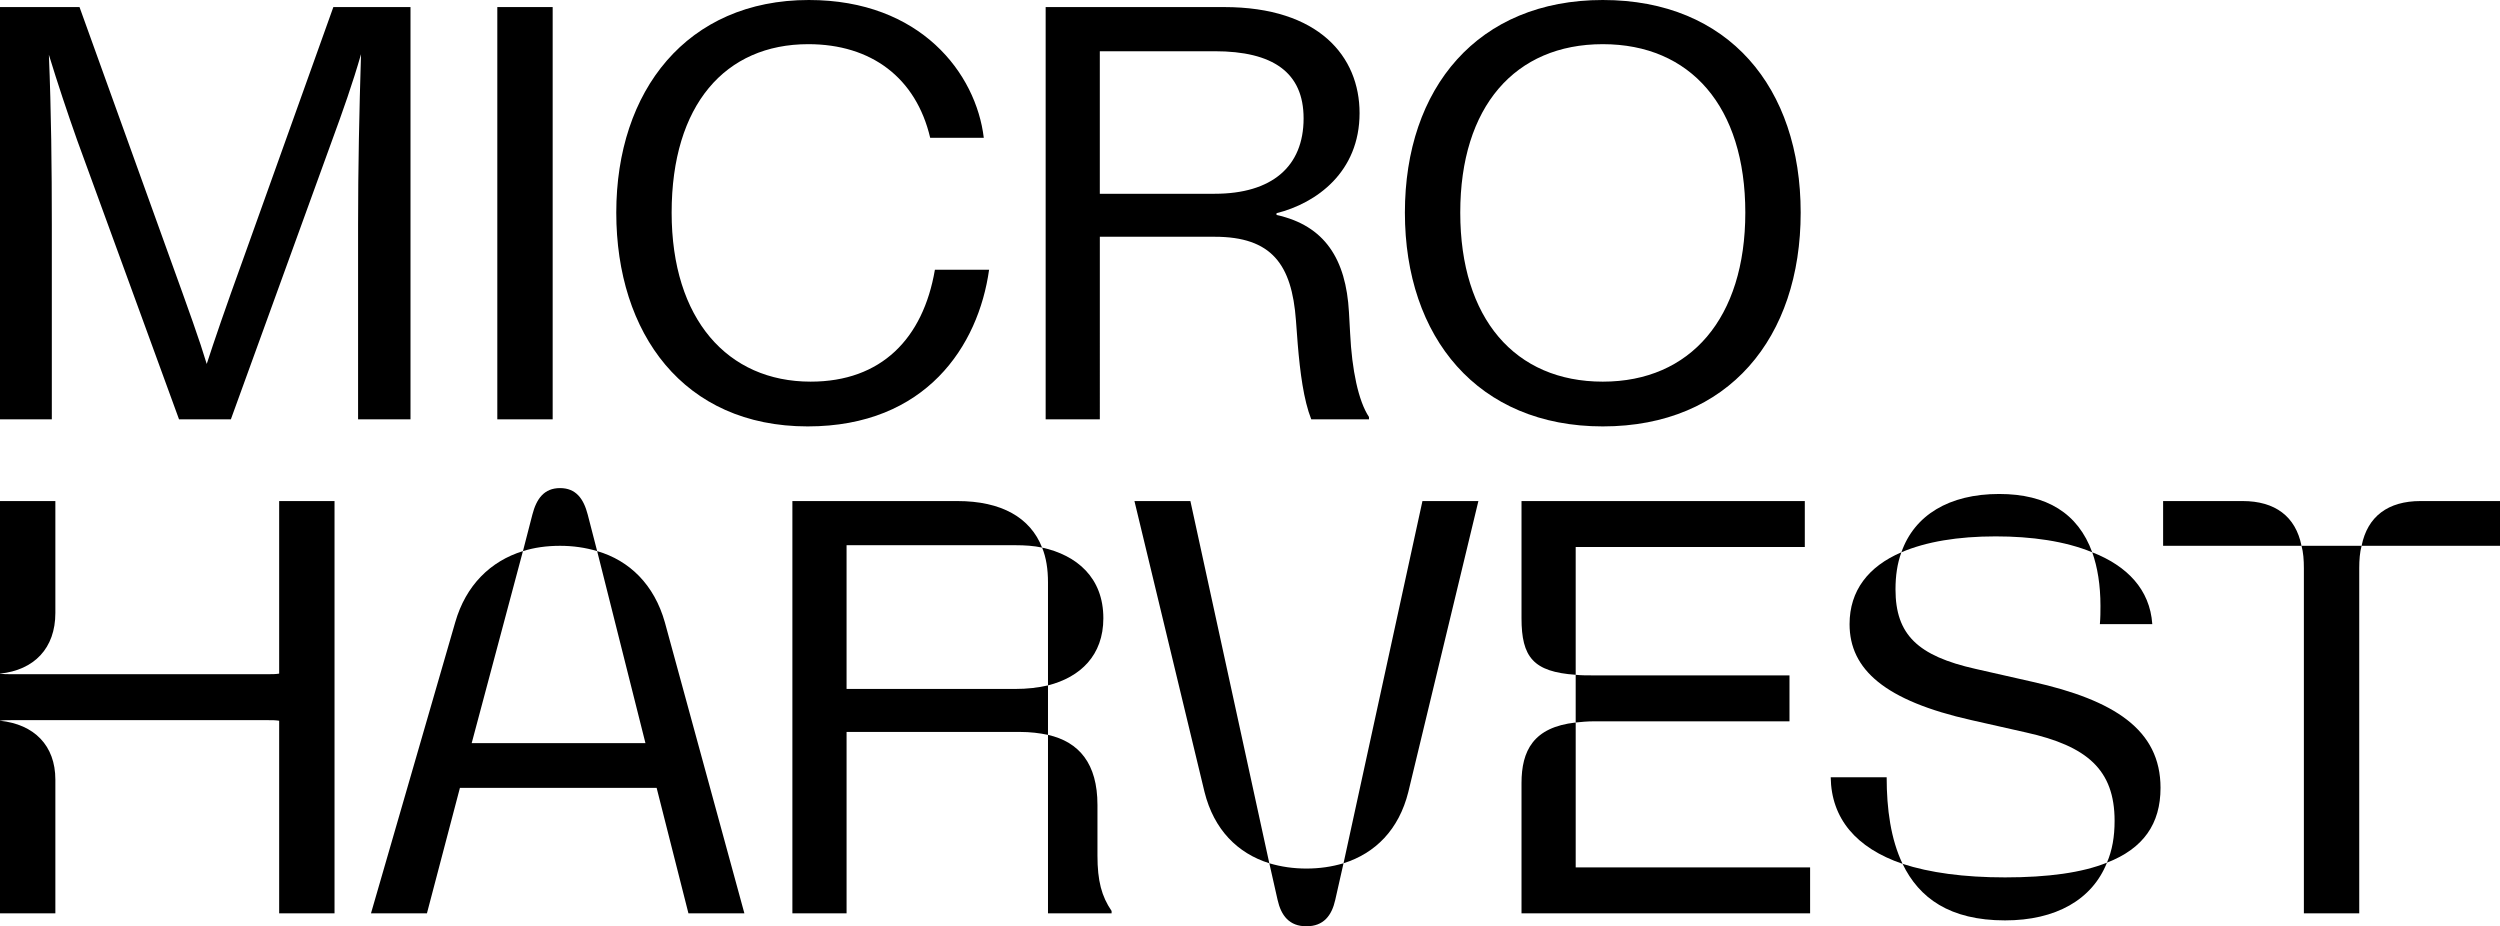 <svg version="1.1" id="Layer_1" xmlns="http://www.w3.org/2000/svg" xmlns:xlink="http://www.w3.org/1999/xlink" x="0px" y="0px" viewBox="0 0 2698.96 1000" style="enable-background:new 0 0 2698.96 1000;" xml:space="preserve"> <g> <path d="M386.58,452.71h56.59V7.63h-83.29l-96.01,268.32c-21.62,59.77-32.43,91.56-40.69,116.99 c-7.63-25.43-19.08-57.23-40.69-116.99L85.84,7.63H0v445.08h55.95V242.89c0-61.68-0.64-122.71-3.18-183.76 c9.54,31.16,19.71,61.68,30.52,92.2l110,301.39h55.95l109.36-301.39c11.44-31.15,22.25-61.68,31.16-92.83 c-1.91,61.68-3.18,122.71-3.18,184.39V452.71z"></path> <rect x="536.89" y="7.63" width="59.76" height="445.08"></rect> <path d="M871.97,460.34c127.8,0,184.39-87.11,195.83-169.13h-58.49c-12.72,74.39-57.86,120.81-134.16,120.81 c-89.65,0-150.06-67.4-150.06-182.48c0-116.36,57.86-181.85,147.51-181.85c68.04,0,116.36,36.24,131.62,101.1h57.86 C1053.81,79.48,994.05,0,873.24,0C741.62,0,665.32,97.91,665.32,229.54C665.32,359.88,737.81,460.34,871.97,460.34z"></path> <path d="M1187.34,255.6h123.99c61.68,0,83.29,29.88,87.75,90.29l1.91,25.43c2.54,30.52,6.36,60.4,14.62,81.39h62.32v-2.54 c-11.45-17.17-18.44-50.87-20.35-90.29l-1.27-22.89c-3.18-57.23-26.07-93.47-78.2-104.91v-1.91 c43.24-10.81,89.65-44.51,89.65-108.09c0-61.04-43.88-114.45-146.24-114.45h-192.65v445.08h58.49V255.6z M1187.34,55.31h123.99 c62.95,0,96.01,22.89,96.01,72.49c0,52.14-34.33,81.39-96.01,81.39h-123.99V55.31z"></path> <path d="M1730.34,460.34c136.07,0,213.64-96.01,213.64-230.81S1866.4,0,1730.34,0c-134.8,0-213.64,94.74-213.64,229.54 S1595.54,460.34,1730.34,460.34z M1730.34,47.69c94.74,0,153.87,67.4,153.87,181.85c0,113.81-59.13,182.48-153.87,182.48 s-153.87-68.04-153.87-182.48C1576.46,115.08,1635.6,47.69,1730.34,47.69z"></path> </g> <g> <path d="M644.67,594.97l-10.17-39.42c-4.45-17.17-12.72-28.61-29.88-28.61c-17.17,0-25.43,11.44-29.88,28.61l-10.17,39.42 c12.08-3.81,25.43-5.72,40.06-5.72C618.6,589.25,631.95,591.16,644.67,594.97z"></path> <path d="M644.67,594.97l52.14,207.28H509.23l55.32-207.28c-34.97,10.81-61.68,36.88-73.12,76.94l-90.92,314.1h60.4l35.61-135.43 h212.37l34.33,135.43h60.4l-85.84-314.1C706.34,631.21,679.64,605.14,644.67,594.97z"></path> <path d="M1131.39,739.94c34.97-8.9,59.77-32.43,59.77-72.49c0-43.87-28.61-68.03-66.13-76.3c4.45,10.81,6.36,23.53,6.36,37.51 V739.94z"></path> <path d="M1184.8,869.01c0-44.5-19.71-68.03-53.41-75.66v192.66h68.67v-2.54c-10.81-15.9-15.26-32.43-15.26-59.77V869.01z"></path> <path d="M1096.42,743.76H913.94V588.61h182.48c10.17,0,19.71,0.64,28.61,2.55c-12.72-32.43-43.87-50.23-91.56-50.23H855.45v445.08 h58.5V790.18h186.93c11.44,0,21.62,1.27,30.52,3.18v-53.41C1120.58,742.48,1108.51,743.76,1096.42,743.76z"></path> <path d="M1450.45,931.96c34.34-10.81,59.77-36.24,69.94-76.94l75.66-314.1h-60.4L1450.45,931.96z"></path> <path d="M1370.34,931.96l8.9,39.42c3.82,17.17,12.72,28.62,31.15,28.62c18.44,0,27.34-11.45,31.16-28.62l8.9-39.42 c-12.72,3.82-26.07,5.72-40.06,5.72C1396.41,937.68,1383.06,935.78,1370.34,931.96z"></path> <path d="M1224.73,540.93l75.66,314.1c10.17,40.69,35.61,66.13,69.94,76.94l-85.2-391.04H1224.73z"></path> <path d="M1931.9,778.73v-49.59h-211.1c-6.99,0-13.99,0-19.71-0.63V780c5.72-0.63,12.72-1.27,19.71-1.27H1931.9z"></path> <path d="M1701.09,780c-45.78,5.08-58.49,30.52-58.49,65.49v140.52h311.56v-49.59h-253.06V780z"></path> <path d="M1948.44,590.52v-49.59H1642.6v126.53c0,41.97,12.72,57.86,58.49,61.04V590.52H1948.44z"></path> <path d="M2053.98,932.6c17.81,36.88,50.87,61.04,110.64,61.04c54.68,0,94.1-22.26,110-62.32c-26.7,10.81-63.58,15.9-110,15.9 C2120.11,947.22,2083.23,942.14,2053.98,932.6z"></path> <path d="M2194.5,736.13l-61.68-13.99c-62.31-13.99-86.47-36.88-86.47-85.84c0-14.62,1.91-27.98,6.36-40.06 c-35.61,15.26-55.95,41.33-55.95,77.57c0,48.96,38.15,82.66,131.62,103.64l59.13,13.35c65.49,14.63,95.37,40.06,95.37,95.37 c0,17.17-2.54,31.79-8.27,45.14c39.42-15.26,57.86-41.96,57.86-80.75C2332.47,787.63,2282.24,755.84,2194.5,736.13z"></path> <path d="M2266.99,673.81h56.59c-2.54-37.51-27.34-62.95-64.85-77.57c5.72,15.89,8.9,35.61,8.9,57.86 C2267.62,660.46,2267.62,666.82,2266.99,673.81z"></path> <path d="M1976.41,839.13c0.63,44.51,27.34,76.3,77.57,93.47c-12.72-26.7-17.17-59.13-17.17-93.47H1976.41z"></path> <path d="M2258.72,596.24c-15.26-41.97-48.96-62.95-100.46-62.95c-54.04,0-91.56,22.89-105.55,62.95 c26.7-11.44,61.04-17.17,101.73-17.17C2193.23,579.08,2229.47,584.16,2258.72,596.24z"></path> <path d="M2613.13,540.93c-34.97,0-57.23,16.53-63.58,48.33h149.42v-48.33H2613.13z"></path> <path d="M2421.1,540.93h-85.84v48.33h149.42C2478.33,557.46,2456.08,540.93,2421.1,540.93z"></path> <path d="M2487.23,613.41v372.6H2547v-372.6c0-8.9,0.63-17.17,2.54-24.16h-64.85C2486.6,596.24,2487.23,604.51,2487.23,613.41z"></path> <path d="M301.38,583.93v143.3c-3.81,0.63-7.63,0.63-12.08,0.63H12.08c-4.45,0-8.27,0-12.08-0.63v50.87 c3.81-0.63,7.63-0.63,12.08-0.63H289.3c4.45,0,8.27,0,12.08,0.63v207.92h59.77V661.74v-14.86V540.93h-59.77V583.93z"></path> <path d="M59.77,986.01V841.68c0-36.88-22.89-59.77-59.77-63.58v207.92H59.77z"></path> <path d="M59.77,661.74V540.93H0v186.3C36.88,723.41,59.77,699.88,59.77,661.74z"></path> </g> </svg>